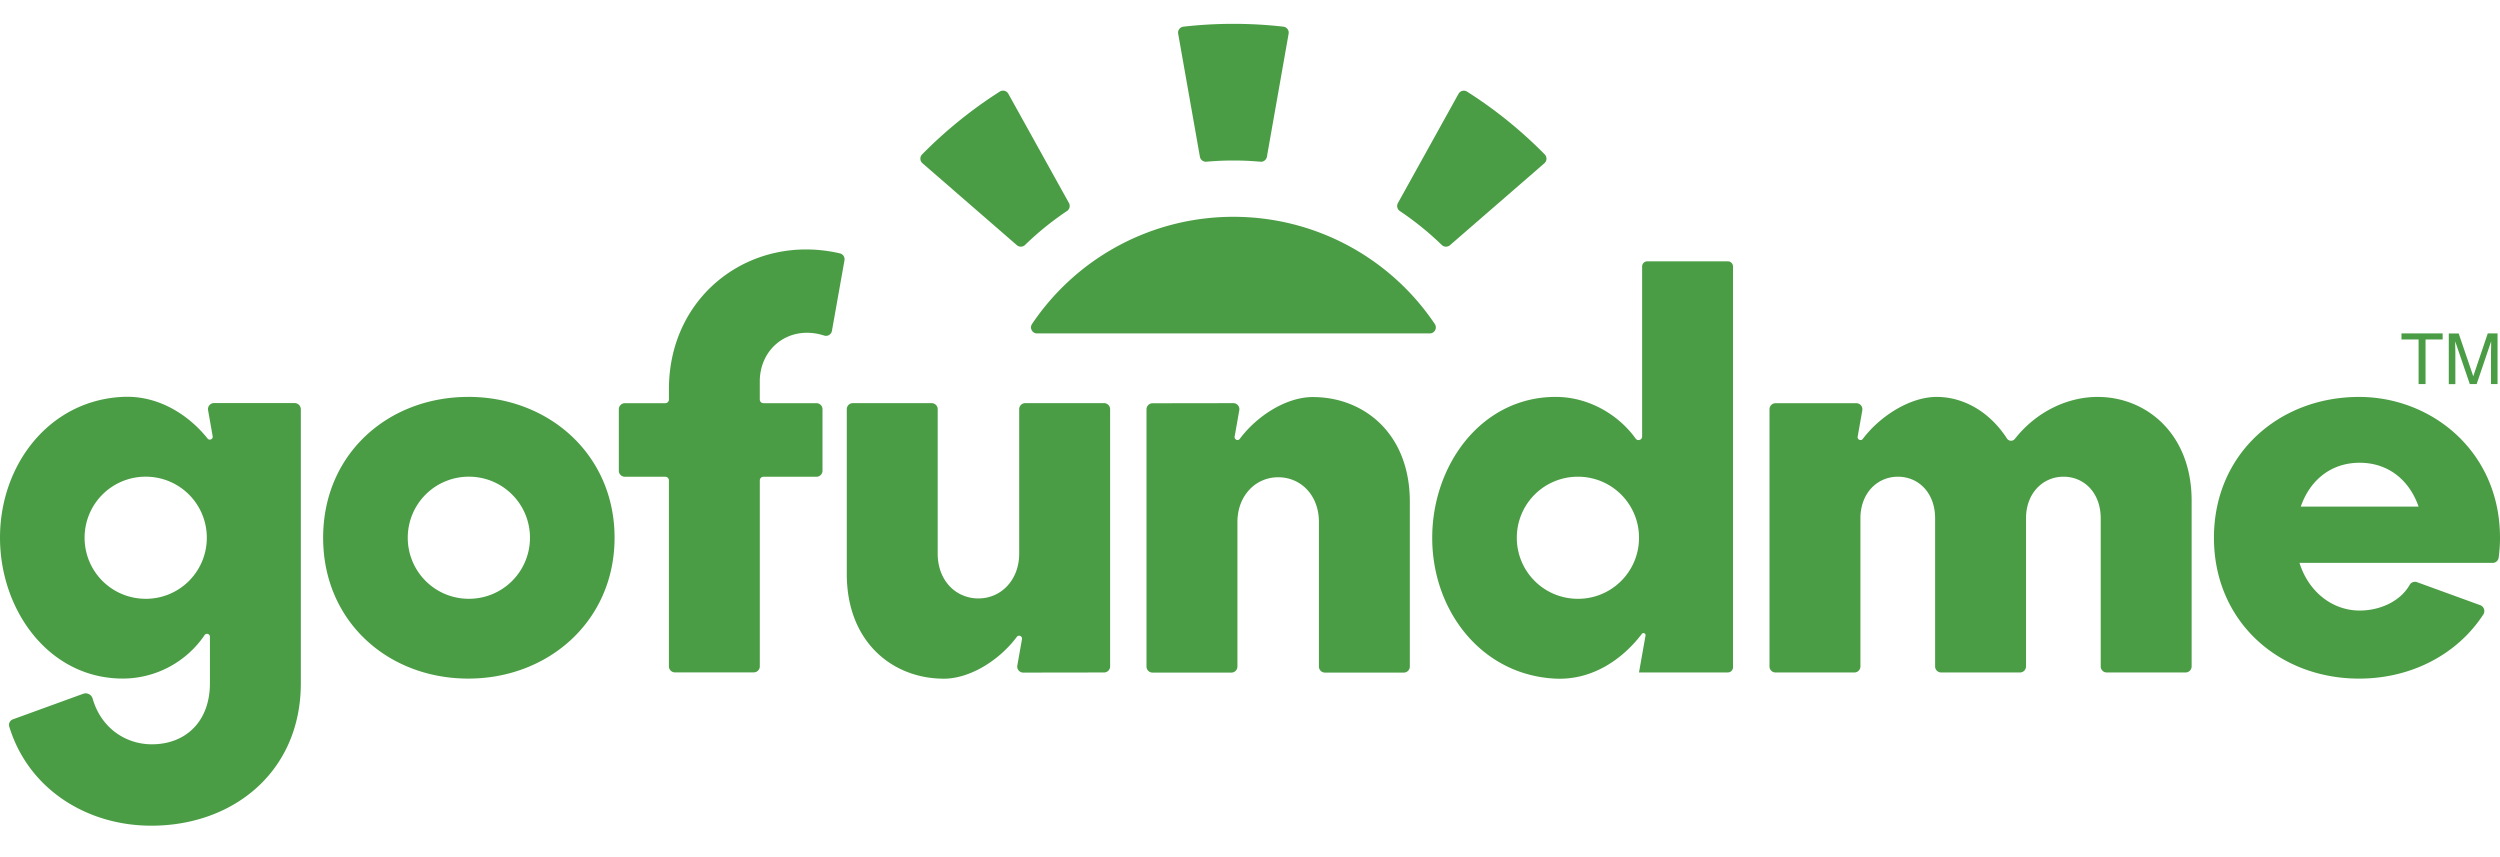 <svg class="hrt-disp-block hrt-gfm-logo" fill="none" height="36" viewBox="0 0 105 36" width="105" xmlns="http://www.w3.org/2000/svg" xmlns:xlink="http://www.w3.org/1999/xlink"><path d="m49.483 1.416.913 5.167c.023.131.142.22.274.209a12.65 12.65 0 0 1 2.266 0 .253.253 0 0 0 .274-.209l.912-5.167a.254.254 0 0 0-.22-.296 18.61 18.61 0 0 0-4.199 0 .253.253 0 0 0-.22.296ZM60.051 14.004a.254.254 0 0 0 .212-.394 10.182 10.182 0 0 0-8.46-4.504 10.18 10.18 0 0 0-8.459 4.504.254.254 0 0 0 .213.394H60.05ZM38.744 6.856l3.965 3.442c.1.087.249.081.344-.011a12.589 12.589 0 0 1 1.76-1.424.255.255 0 0 0 .083-.336L42.35 3.938a.254.254 0 0 0-.358-.092 18.61 18.61 0 0 0-3.264 2.64.252.252 0 0 0 .016.369ZM61.258 3.94l-2.546 4.589a.256.256 0 0 0 .082.335 12.681 12.681 0 0 1 1.76 1.424.255.255 0 0 0 .345.01l3.965-3.441a.254.254 0 0 0 .016-.37 18.484 18.484 0 0 0-3.264-2.639.254.254 0 0 0-.358.093v-.002ZM88.106 16.67c-1.222 0-2.545.576-3.482 1.764a.204.204 0 0 1-.332-.017c-.748-1.155-1.855-1.747-2.954-1.747-1.1 0-2.37.792-3.1 1.764-.076.101-.239.03-.216-.096l.195-1.106a.254.254 0 0 0-.25-.297h-3.394a.254.254 0 0 0-.254.254V27.99c0 .14.113.254.253.254h3.312c.14 0 .254-.114.254-.254v-6.223c0-1.039.694-1.745 1.575-1.745.88 0 1.562.693 1.562 1.745v6.224c0 .14.114.253.254.253h3.31c.14 0 .254-.114.254-.254v-6.223c0-1.039.695-1.745 1.575-1.745.881 0 1.562.693 1.562 1.745v6.224c0 .14.114.253.254.253h3.31c.14 0 .255-.114.255-.254v-6.959c0-2.833-1.922-4.36-3.943-4.36v-.002ZM72.567 10.975h-3.378a.22.22 0 0 0-.22.22v7.138a.15.15 0 0 1-.273.087c-.71-.994-1.972-1.76-3.386-1.75-3.1.019-5.157 2.863-5.157 5.92 0 3.055 2.062 5.751 5.157 5.912 1.62.083 2.891-.881 3.646-1.877.056-.073.172-.023.156.069l-.274 1.549h3.729a.22.22 0 0 0 .22-.22V11.195a.22.22 0 0 0-.22-.22ZM66.272 25.15a2.56 2.56 0 0 1-2.566-2.564 2.56 2.56 0 0 1 2.566-2.564 2.56 2.56 0 0 1 2.567 2.564 2.56 2.56 0 0 1-2.567 2.564Z" fill="#4A9D44"></path><path clip-rule="evenodd" d="m103.264 14.004.613 1.8.609-1.8h.411v2.128h-.275v-1.256c0-.044 0-.115.003-.216.003-.1.003-.208.003-.323l-.609 1.795h-.287l-.614-1.795v.065l.004.24c.003.106.003.184.003.235v1.256h-.276v-2.128h.415Zm-.673 0v.254h-.718v1.874h-.292v-1.874h-.719v-.254h1.729ZM19.668 16.67c-3.37 0-6.096 2.398-6.096 5.915s2.726 5.916 6.096 5.916 6.144-2.423 6.144-5.916c0-3.493-2.763-5.916-6.144-5.916Zm.024 8.479a2.56 2.56 0 0 1-2.566-2.564 2.56 2.56 0 0 1 2.566-2.564 2.56 2.56 0 0 1 2.567 2.564 2.56 2.56 0 0 1-2.567 2.564Z" fill="#4A9D44" fill-rule="evenodd"></path><path d="M12.635 17.192a.263.263 0 0 0-.263-.263H8.989a.254.254 0 0 0-.25.297l.193 1.095c.023.124-.136.196-.214.098-.684-.864-1.947-1.826-3.56-1.75C2.06 16.814 0 19.526 0 22.58c0 3.055 2.058 5.919 5.158 5.92a4.163 4.163 0 0 0 3.435-1.825c.067-.1.224-.053.224.068v1.955c0 1.61-1.021 2.563-2.439 2.563-1.092 0-2.131-.675-2.487-1.92a.305.305 0 0 0-.397-.202L.54 30.213a.248.248 0 0 0-.15.308c.798 2.611 3.243 4.158 5.964 4.158 3.454 0 6.281-2.276 6.281-5.981V17.19v.002ZM6.12 25.149a2.56 2.56 0 0 1-2.567-2.564 2.56 2.56 0 0 1 2.567-2.564 2.56 2.56 0 0 1 2.566 2.564A2.56 2.56 0 0 1 6.12 25.15ZM39.63 28.506c1.121 0 2.35-.784 3.077-1.758.076-.102.239-.03.216.096l-.195 1.107a.253.253 0 0 0 .251.298l3.392-.005c.14 0 .254-.114.254-.254V17.186a.254.254 0 0 0-.254-.254h-3.31a.254.254 0 0 0-.255.254v6.068c0 1.101-.756 1.88-1.711 1.88-.955 0-1.712-.754-1.712-1.88v-6.069a.254.254 0 0 0-.254-.253h-3.31a.254.254 0 0 0-.254.254v6.92c0 2.895 1.959 4.398 4.067 4.398l-.001.002Z" fill="#4A9D44"></path><path clip-rule="evenodd" d="M101.514 24.45a.256.256 0 0 0-.311.12c-.403.704-1.264 1.073-2.096 1.073-1.165 0-2.157-.807-2.528-2.002h8.113a.253.253 0 0 0 .252-.221c.037-.27.056-.549.056-.834 0-3.62-2.865-5.915-5.917-5.915-3.37 0-6.097 2.398-6.097 5.915 0 3.518 2.727 5.916 6.097 5.916 2.195 0 4.13-1.022 5.217-2.695a.263.263 0 0 0-.133-.391l-2.653-.965Zm-2.408-5.014c1.224 0 2.095.75 2.474 1.84h-4.947c.378-1.09 1.249-1.84 2.474-1.84h-.001Z" fill="#4A9D44" fill-rule="evenodd"></path><path d="M55.148 16.675c-1.121 0-2.35.784-3.077 1.757-.076.102-.239.03-.216-.096l.195-1.107a.253.253 0 0 0-.251-.297l-3.392.005a.254.254 0 0 0-.254.254v10.804c0 .14.114.254.255.254h3.31c.14 0 .254-.114.254-.254v-6.07c0-1.1.756-1.88 1.711-1.88.955 0 1.712.755 1.712 1.88v6.07c0 .14.113.254.254.254h3.31c.14 0 .254-.114.254-.254v-6.921c0-2.895-1.959-4.397-4.066-4.397v-.002ZM34.29 16.933h-2.226a.152.152 0 0 1-.153-.153v-.756c0-1.432 1.27-2.393 2.706-1.93a.252.252 0 0 0 .324-.198l.527-2.962a.255.255 0 0 0-.195-.293c-3.694-.855-7.178 1.72-7.178 5.705v.434a.153.153 0 0 1-.153.154h-1.697a.254.254 0 0 0-.254.254v2.582a.251.251 0 0 0 .253.253h1.697c.085 0 .153.069.153.153v7.81c0 .14.114.254.254.254h3.31c.14 0 .254-.114.254-.254v-7.81c0-.084.069-.152.153-.152h2.226c.14 0 .254-.114.254-.255v-2.581a.254.254 0 0 0-.254-.254l-.001-.001Z" fill="#4A9D44"></path></svg>